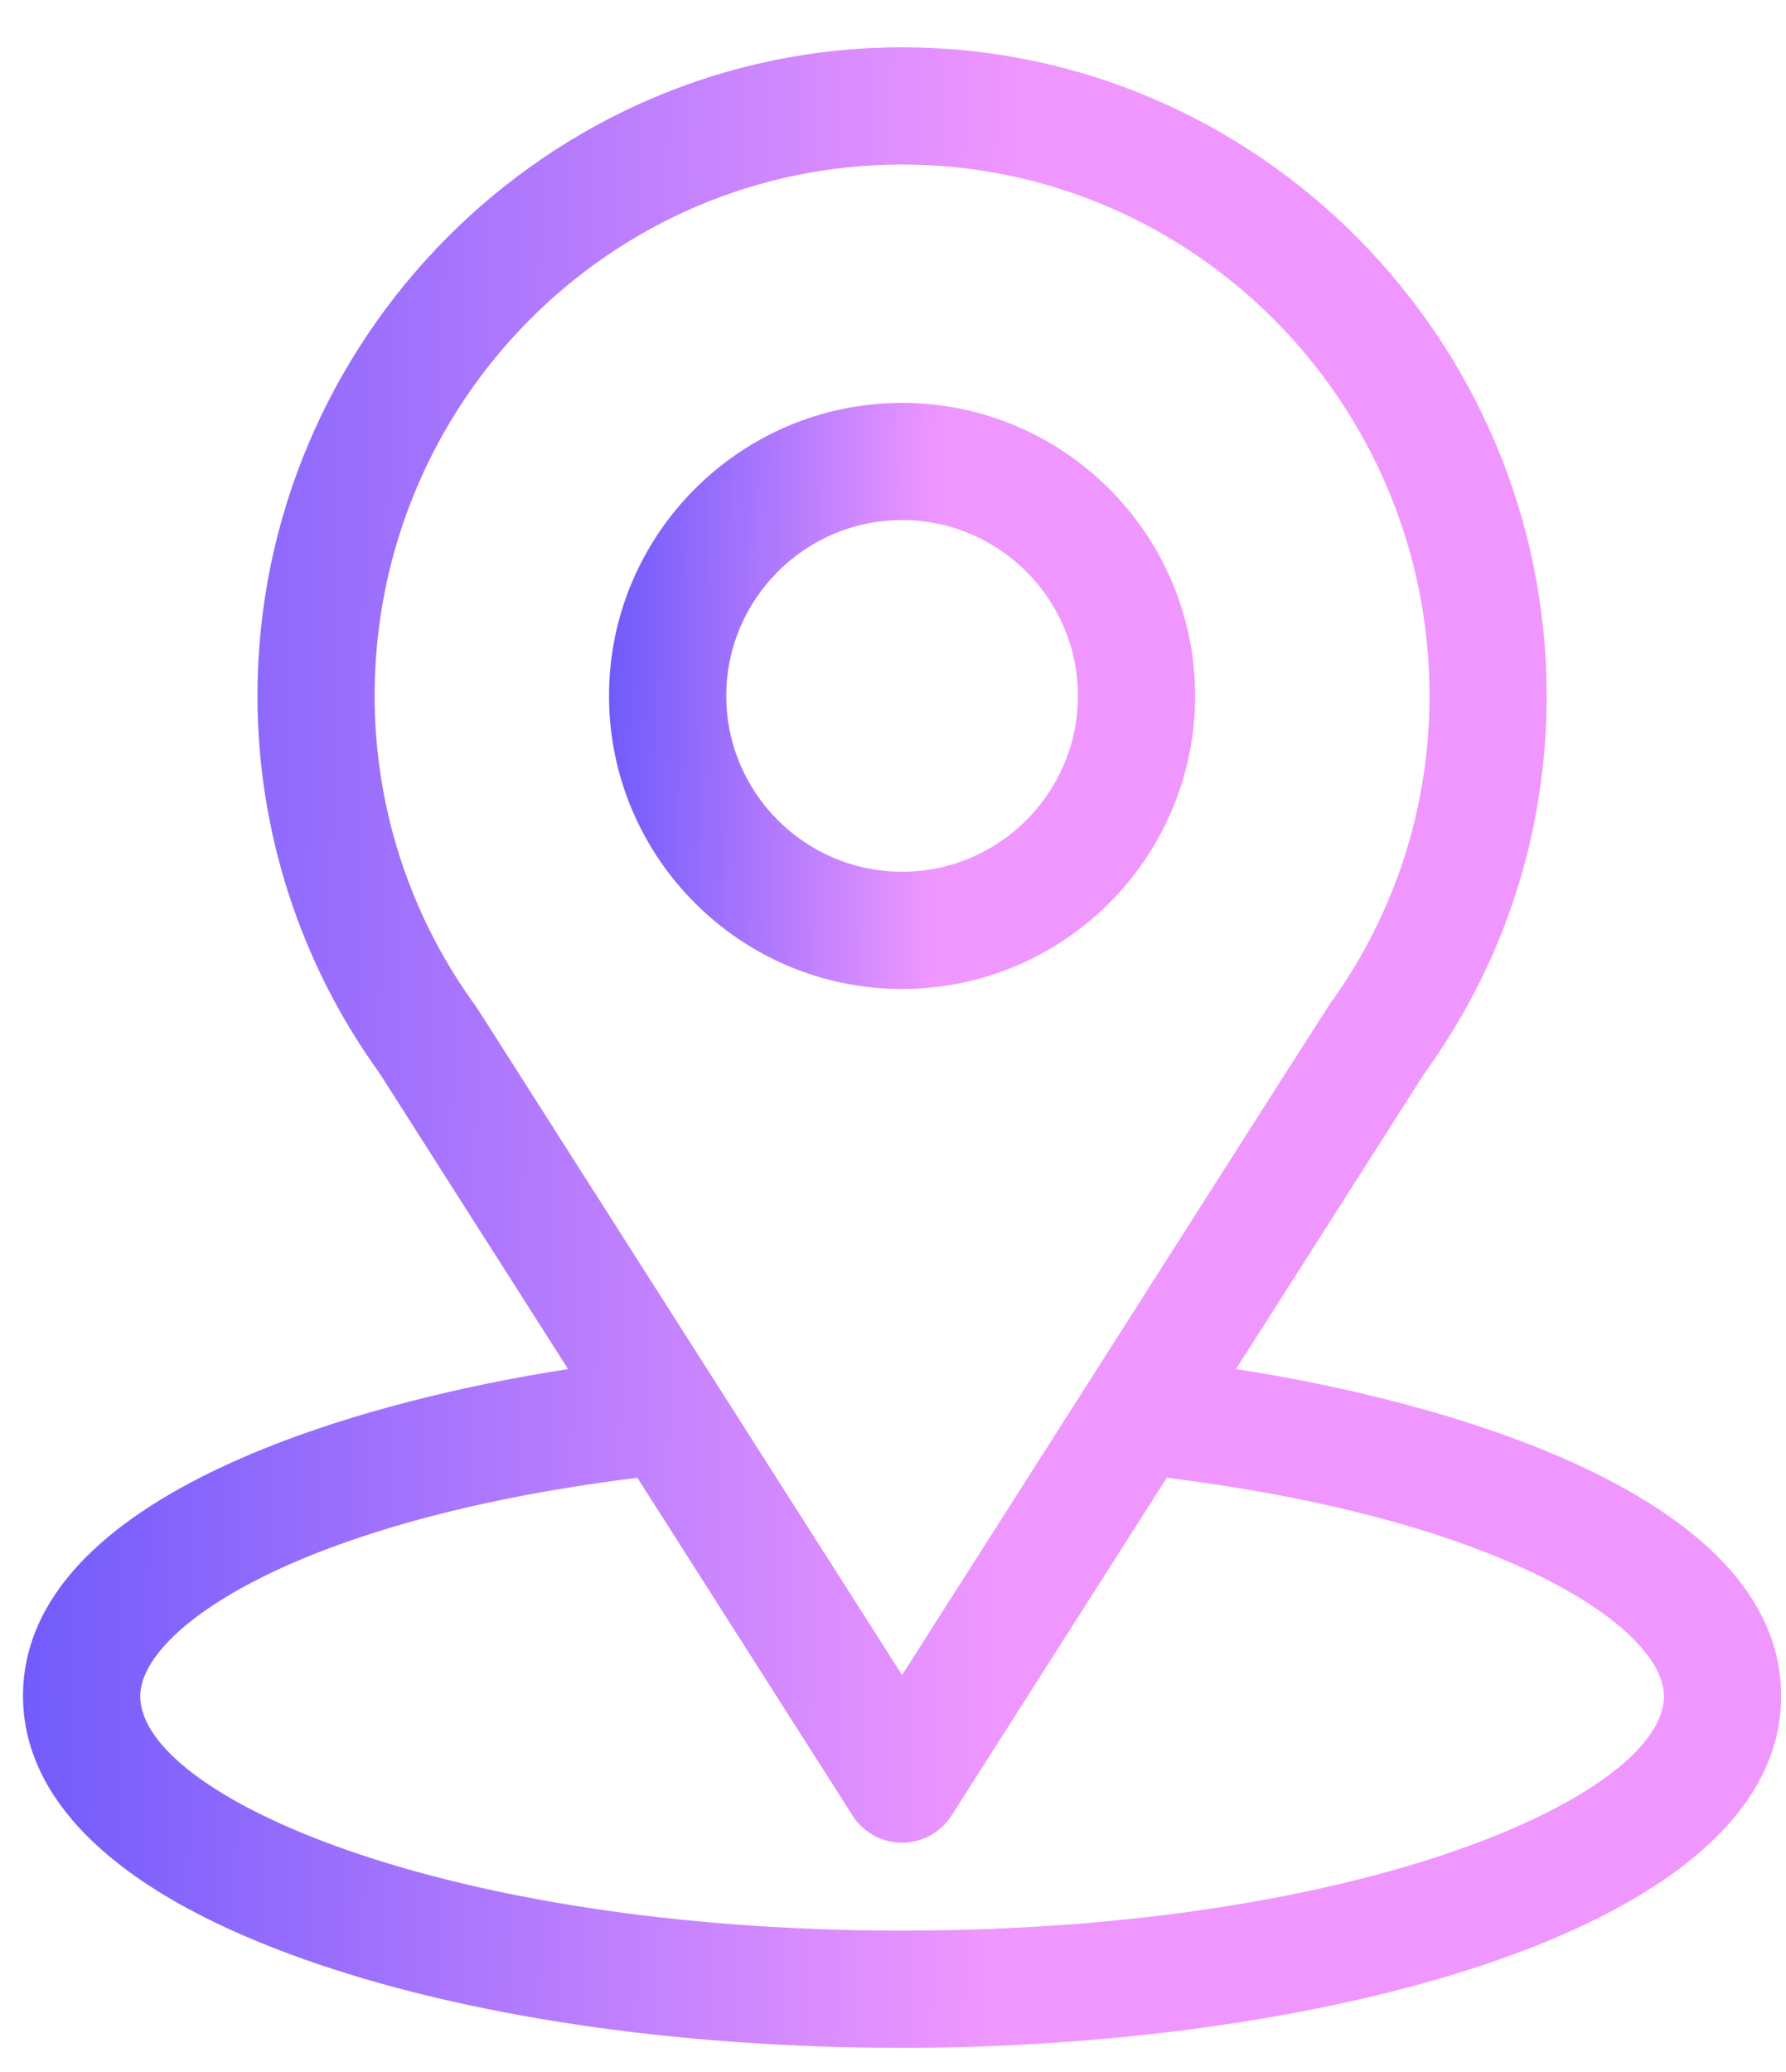 <svg width="25" height="29" viewBox="0 0 25 29" fill="none" xmlns="http://www.w3.org/2000/svg">
<path d="M17.301 19.162C20.281 14.487 19.906 15.07 19.992 14.948C21.077 13.418 21.65 11.617 21.65 9.74C21.65 4.763 17.611 0.662 12.627 0.662C7.659 0.662 3.604 4.754 3.604 9.74C3.604 11.616 4.189 13.464 5.309 15.015L7.952 19.162C5.126 19.596 0.322 20.891 0.322 23.74C0.322 24.779 1 26.259 4.23 27.413C6.486 28.218 9.468 28.662 12.627 28.662C18.535 28.662 24.932 26.996 24.932 23.74C24.932 20.89 20.133 19.597 17.301 19.162ZM6.68 14.112C6.671 14.098 6.661 14.084 6.651 14.071C5.719 12.788 5.244 11.268 5.244 9.74C5.244 5.638 8.548 2.303 12.627 2.303C16.698 2.303 20.01 5.639 20.01 9.74C20.01 11.271 19.544 12.739 18.662 13.988C18.583 14.092 18.995 13.452 12.627 23.444L6.68 14.112ZM12.627 27.021C6.174 27.021 1.963 25.125 1.963 23.74C1.963 22.81 4.127 21.28 8.922 20.683L11.935 25.412C12.086 25.648 12.347 25.791 12.627 25.791C12.907 25.791 13.168 25.648 13.319 25.412L16.332 20.683C21.127 21.28 23.291 22.81 23.291 23.74C23.291 25.113 19.118 27.021 12.627 27.021Z" fill="url(#paint0_linear_123_2182)"/>
<path d="M12.627 5.639C10.365 5.639 8.525 7.479 8.525 9.74C8.525 12.002 10.365 13.842 12.627 13.842C14.889 13.842 16.729 12.002 16.729 9.74C16.729 7.479 14.889 5.639 12.627 5.639ZM12.627 12.201C11.27 12.201 10.166 11.097 10.166 9.74C10.166 8.383 11.27 7.279 12.627 7.279C13.984 7.279 15.088 8.383 15.088 9.74C15.088 11.097 13.984 12.201 12.627 12.201Z" fill="url(#paint1_linear_123_2182)"/>
<defs>
<linearGradient id="paint0_linear_123_2182" x1="0.765" y1="-33.737" x2="14.953" y2="-33.491" gradientUnits="userSpaceOnUse">
<stop stop-color="#6C59FB"/>
<stop offset="1" stop-color="#F097FF"/>
</linearGradient>
<linearGradient id="paint1_linear_123_2182" x1="8.673" y1="-4.439" x2="13.402" y2="-4.346" gradientUnits="userSpaceOnUse">
<stop stop-color="#6C59FB"/>
<stop offset="1" stop-color="#F097FF"/>
</linearGradient>
</defs>
</svg>
